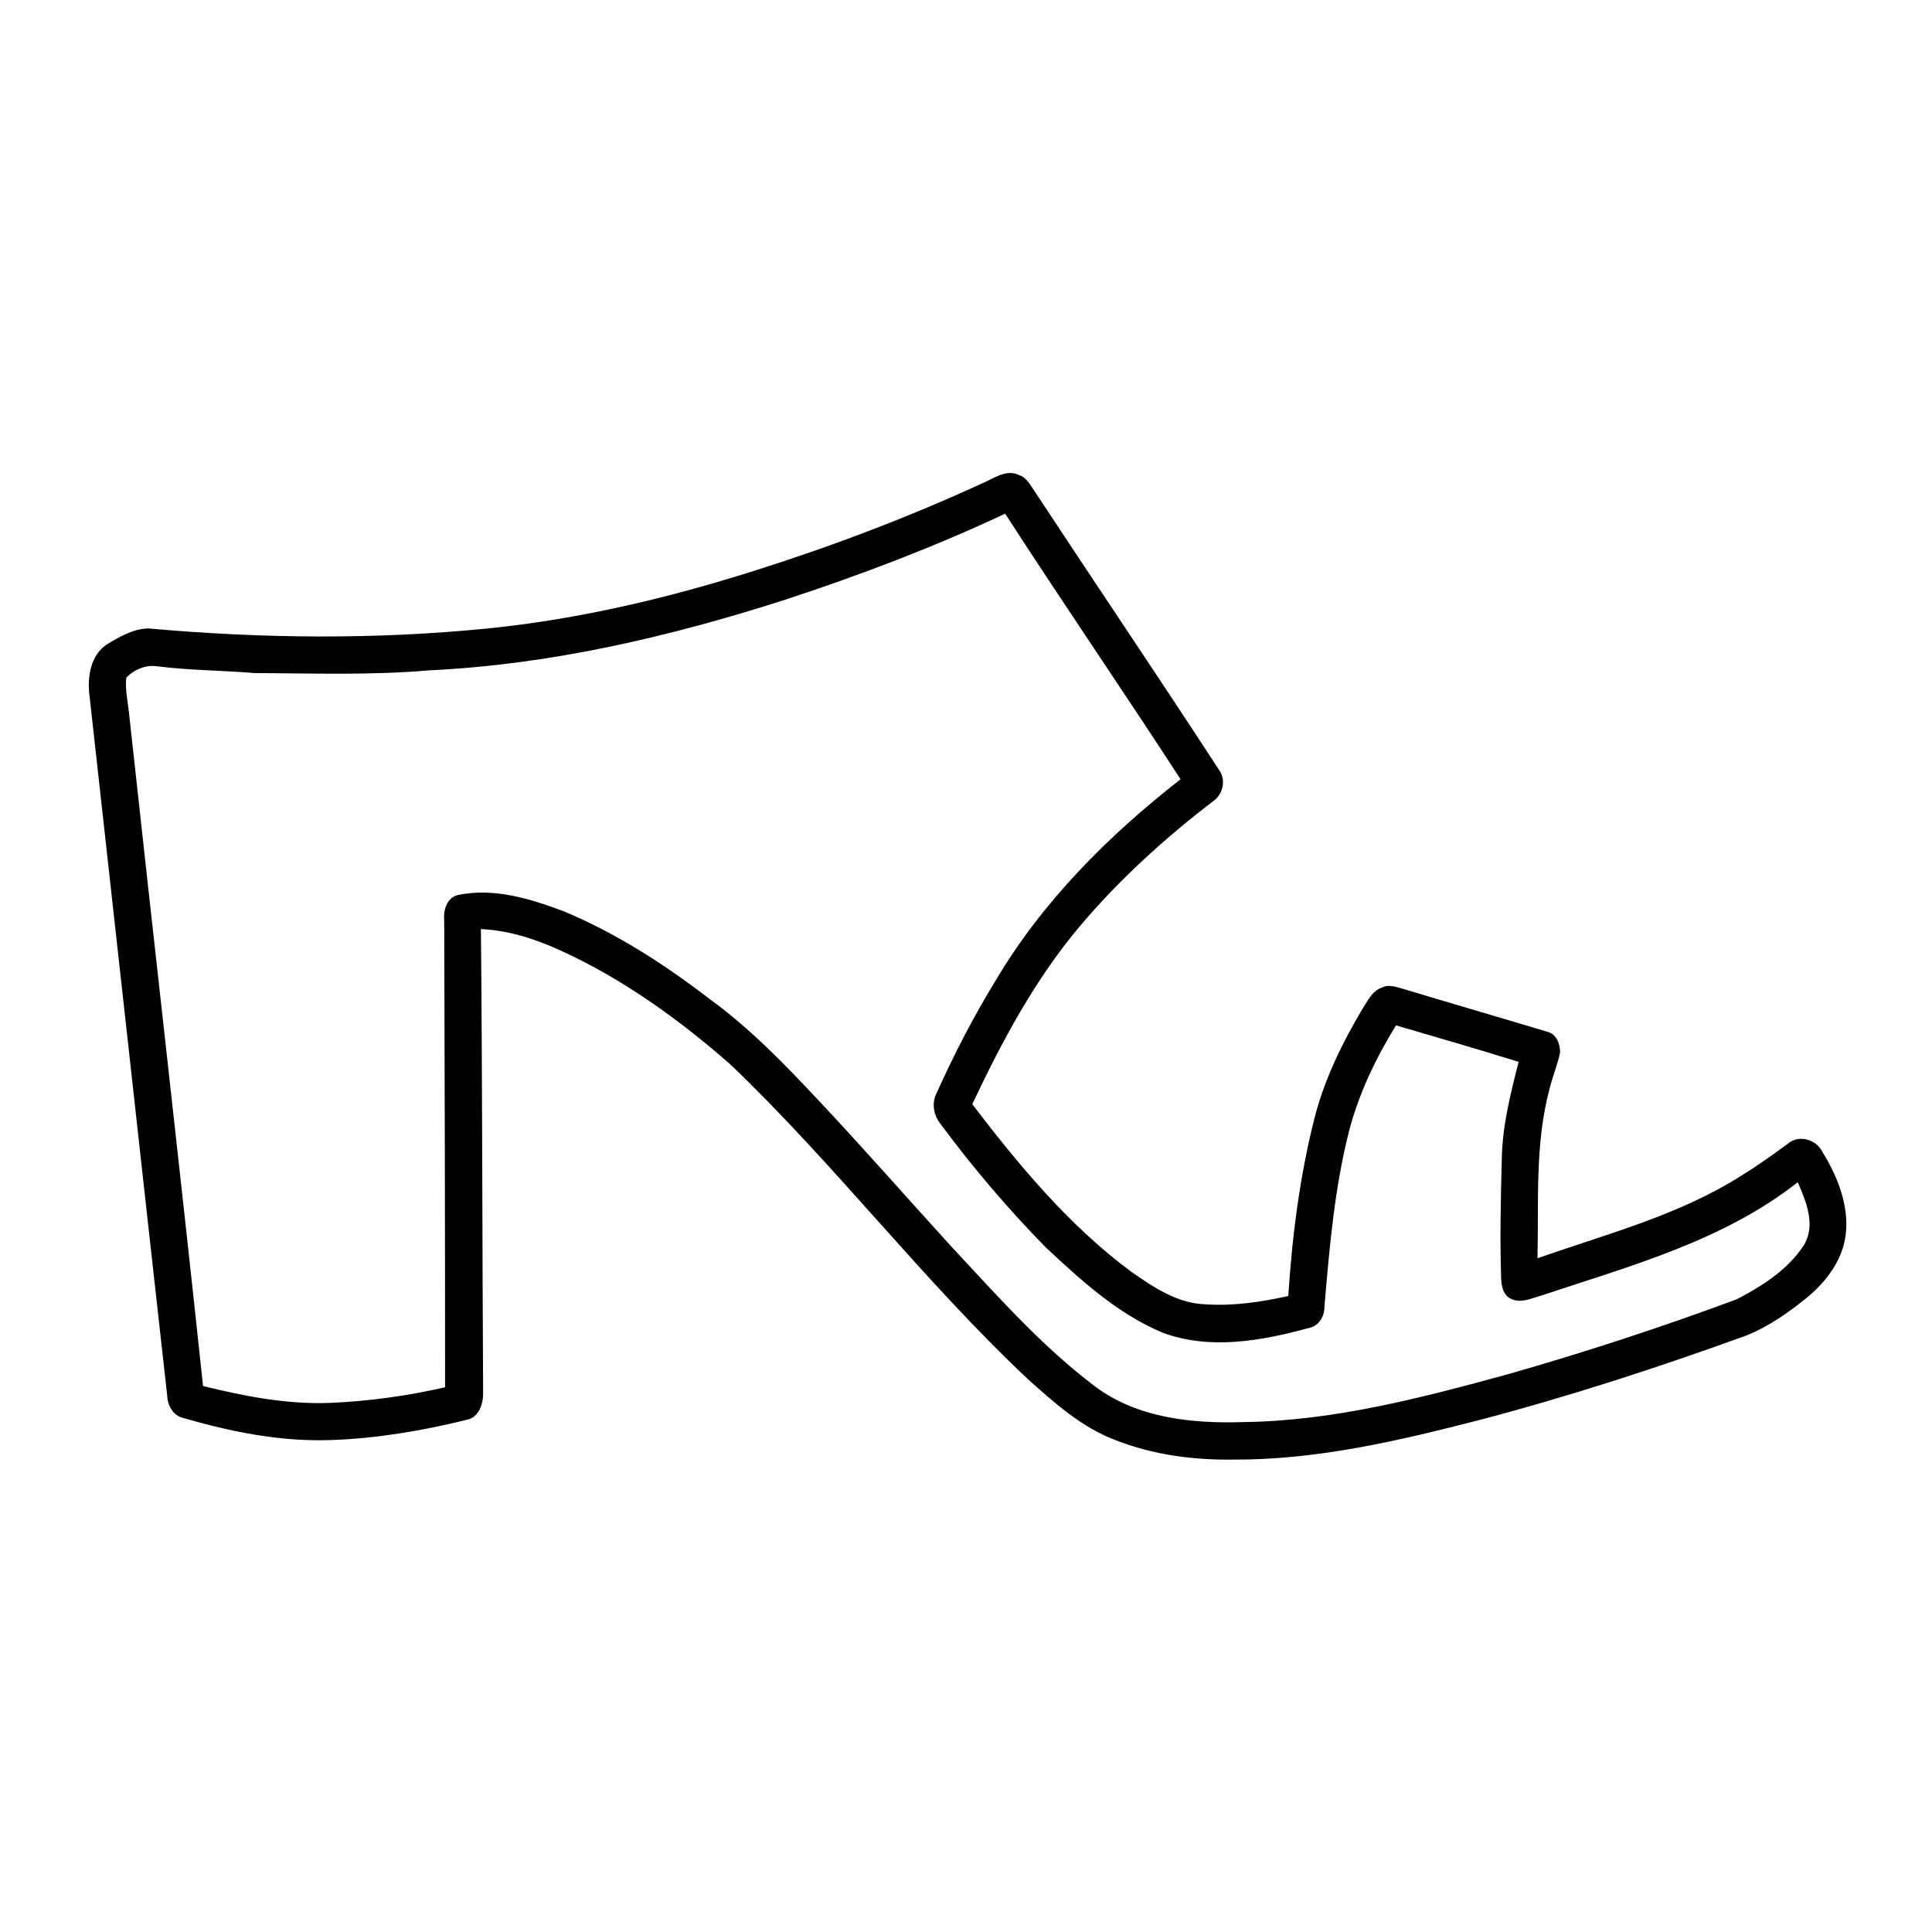<?xml version="1.0" encoding="UTF-8"?>
<!-- Uploaded to: ICON Repo, www.svgrepo.com, Generator: ICON Repo Mixer Tools -->
<svg fill="#000000" width="800px" height="800px" version="1.1" viewBox="144 144 512 512" xmlns="http://www.w3.org/2000/svg">
 <path d="m404.07 272.2c3.113-1.27 6.5-3.992 9.965-2.32 1.52 0.457 2.449 1.773 3.293 3.023 16.527 25.109 33.375 50.008 49.77 75.191 1.793 2.418 1.055 6.144-1.242 7.957-13.039 9.945-25.281 21.039-35.852 33.605-11.828 14.078-20.523 30.41-28.344 46.965 12.414 16.254 25.695 32.254 42.25 44.488 5.824 4.051 12.164 8.332 19.508 8.543 7.394 0.516 14.781-0.605 21.988-2.195 1.027-15.973 3.07-31.922 7.019-47.441 2.641-10.125 7.266-19.617 12.598-28.586 1.422-2.144 2.598-4.856 5.238-5.731 1.812-0.918 3.777-0.133 5.582 0.359 12.727 3.852 25.512 7.539 38.238 11.379 2.41 0.582 3.379 3.266 3.356 5.5-0.715 3.316-2.023 6.449-2.828 9.734-3.883 14.602-2.805 29.844-3.164 44.789 18.348-6.461 37.562-11.406 54.117-21.957 4.344-2.66 8.473-5.641 12.566-8.656 2.82-2.164 7.285-0.766 8.773 2.348 4.102 6.57 7.207 14.379 6.199 22.238-0.887 6.641-5.168 12.254-10.207 16.414-4.906 3.992-10.168 7.688-16.062 10.066-23.184 8.406-46.664 16.051-70.512 22.34-21.516 5.543-43.441 10.711-65.789 10.551-10.5 0.129-21.109-1.312-30.922-5.16-8.938-3.356-16.164-9.863-23.188-16.133-27.891-26.258-51.156-56.949-78.844-83.41-13.684-12.012-28.68-22.801-45.305-30.34-6.578-2.981-13.562-5.207-20.828-5.551 0.402 40.891 0.344 81.797 0.586 122.7 0.102 2.961-1.039 6.75-4.383 7.363-11.75 2.891-23.77 4.93-35.883 5.352-13.301 0.492-26.5-2.156-39.207-5.856-2.68-0.625-4.148-3.266-4.242-5.856-6.91-61.773-13.684-123.57-20.574-185.35-0.656-4.988 0.152-11.055 4.805-13.938 3.297-1.945 6.902-4.051 10.824-4.082 29.957 2.684 60.184 2.992 90.121-0.02 23.82-2.426 47.238-7.949 70.039-15.145 20.617-6.5 40.891-14.168 60.539-23.184m-51.965 30.723c-30.539 9.812-62.09 17.188-94.223 18.719-15.406 1.352-30.902 0.797-46.348 0.727-8.719-0.703-17.473-0.715-26.141-1.824-2.879-0.371-5.965 0.977-7.918 3.035-0.352 3.031 0.352 6.043 0.676 9.059 6.469 59.559 13.32 119.09 19.656 178.67 11.074 2.742 22.422 4.949 33.898 4.465 10.176-0.453 20.324-1.855 30.246-4.129 0-41.242-0.098-82.496-0.23-123.74-0.273-2.711 0.707-6.074 3.707-6.731 9.453-1.965 19.047 0.988 27.852 4.281 13.957 5.816 26.762 14.059 38.715 23.246 10.781 7.82 20.059 17.434 29.117 27.125 11.91 12.668 23.359 25.746 35.066 38.594 12.133 12.977 23.973 26.469 38.25 37.172 11.164 8.262 25.652 9.711 39.125 9.277 23.879-0.301 47.176-6.418 70.07-12.684 20.473-5.836 40.738-12.465 60.699-19.883 6.719-3.504 13.492-7.828 17.715-14.297 3.223-5.301 0.633-11.578-1.613-16.695-19.75 15.535-44.367 22.176-67.793 29.977-2.609 0.695-5.481 2.215-8.141 0.938-2.176-0.938-2.641-3.547-2.68-5.652-0.324-10.371-0.113-20.758 0.18-31.137 0.09-8.855 2.289-17.492 4.465-26.027-10.793-3.356-21.656-6.5-32.496-9.672-5.289 8.562-9.695 17.754-12.312 27.496-3.961 15.355-5.32 31.238-6.652 46.996 0.031 2.641-1.461 5.211-4.199 5.723-12.508 3.406-26.219 5.894-38.746 1.199-11.918-4.988-21.582-13.875-30.914-22.57-10.016-10.238-19.336-21.168-27.859-32.688-1.883-2.348-2.469-5.613-1.008-8.332 4.594-10.219 9.746-20.191 15.609-29.746 12.414-20.949 29.887-38.398 48.988-53.301-15.316-23.578-31.234-46.766-46.488-70.383-18.883 8.867-38.453 16.293-58.273 22.793z"/>
</svg>